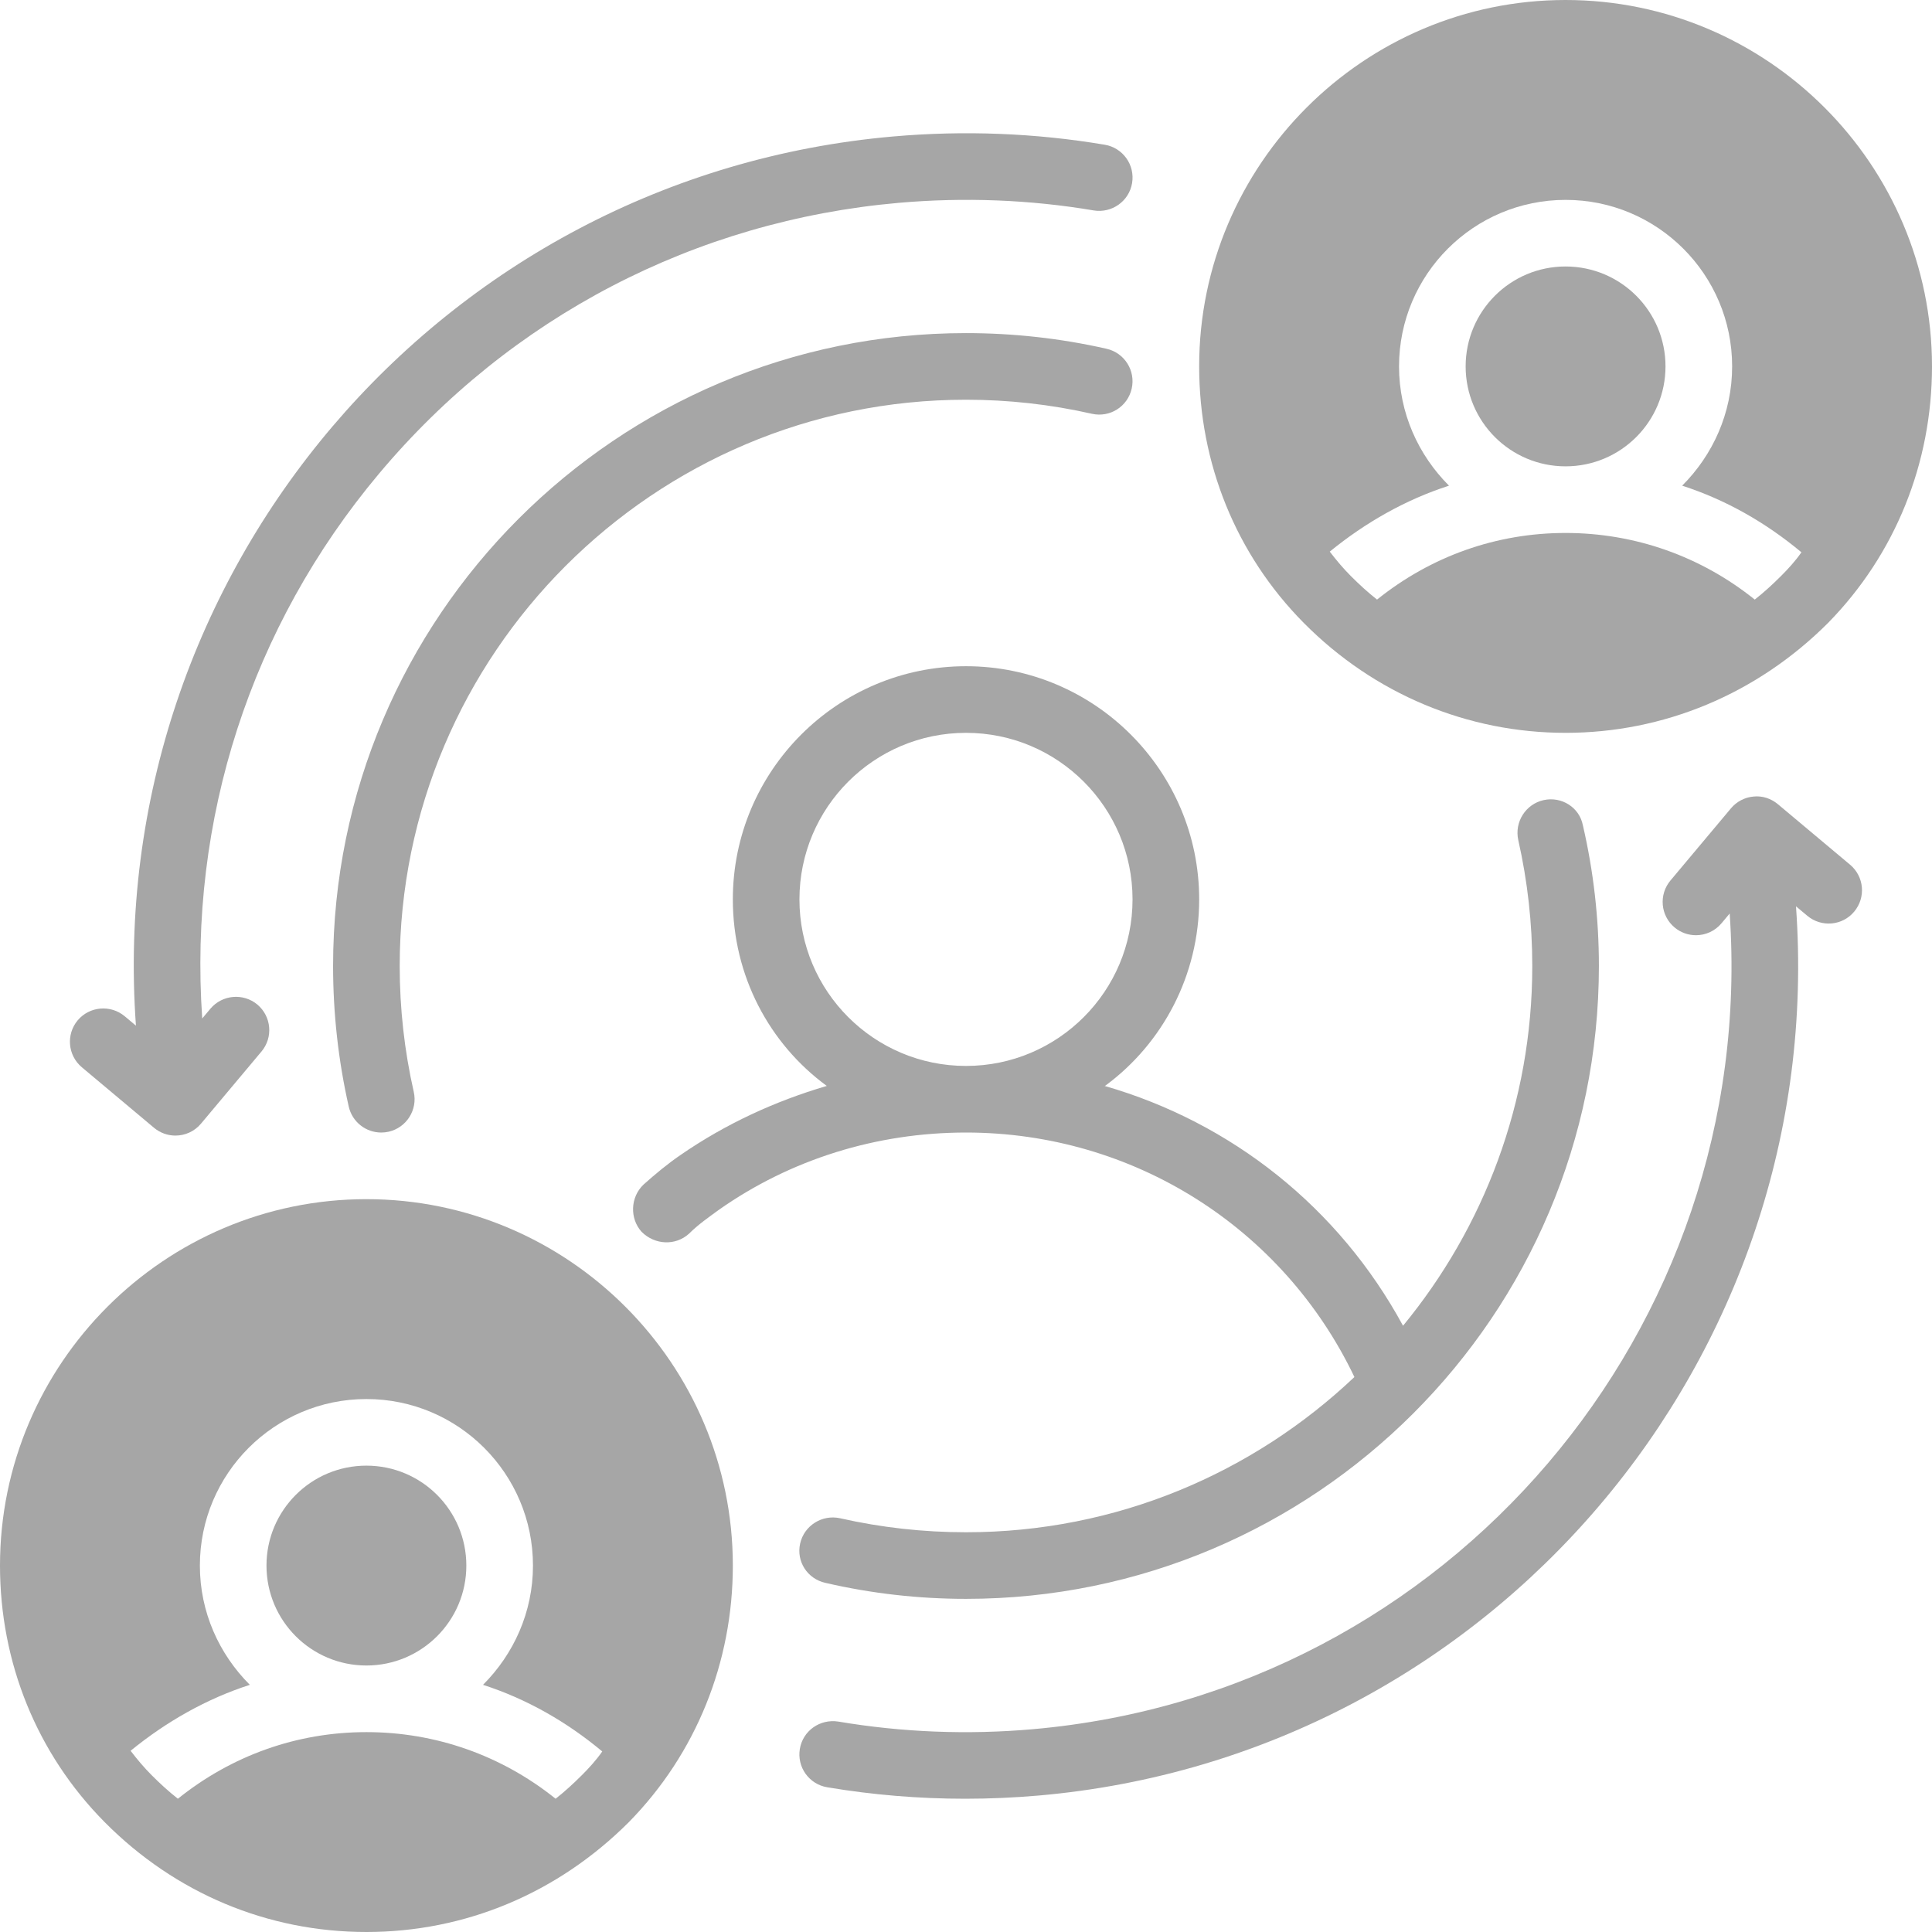<?xml version="1.0" encoding="UTF-8"?>
<svg id="Layer_1" data-name="Layer 1" xmlns="http://www.w3.org/2000/svg" width="383.65mm" height="383.65mm" viewBox="0 0 1087.51 1087.51">
  <defs>
    <style>
      .cls-1 {
        opacity: .35;
      }
    </style>
  </defs>
  <path class="cls-1" d="M881.25,0c-113.62,0-206.25,92.62-206.25,206.25,0,54.38,20.62,105.75,58.88,144.38,39.75,40.12,92.25,61.88,147.38,61.88s107.62-21.75,147.75-61.88c37.88-38.62,58.5-90,58.5-144.38,0-113.62-92.62-206.25-206.25-206.25h0ZM1002.37,324.38c-4.5,4.5-9.38,9-14.62,13.12-30.38-24.38-67.5-37.5-106.5-37.5s-75.75,13.12-106.12,37.5c-5.25-4.12-10.12-8.62-14.62-13.12-4.5-4.5-8.25-9-12-13.88,20.25-16.5,42.75-29.25,67.12-37.12-17.25-17.25-28.12-40.88-28.12-67.12,0-51.75,42-93.75,93.75-93.75s93.75,42,93.75,93.75c0,26.25-10.88,49.88-28.12,67.12,24.38,7.88,46.88,20.62,67.12,37.5-3.38,4.88-7.5,9.38-11.62,13.5h0Z"/>
  <path class="cls-1" d="M937.5,206.25c0,31.07-25.18,56.25-56.25,56.25s-56.25-25.18-56.25-56.25,25.18-56.25,56.25-56.25,56.25,25.18,56.25,56.25"/>
  <path class="cls-1" d="M206.25,675C92.63,675,0,767.62,0,881.25c0,54.38,20.62,105.75,58.88,144.38,39.75,40.12,91.88,61.88,147.38,61.88s107.62-21.75,147.75-61.88c37.88-38.62,58.5-90,58.5-144.38,0-113.62-92.62-206.25-206.25-206.25h0ZM327.37,999.38c-4.5,4.5-9.38,9-14.62,13.12-30.38-24.38-67.5-37.5-106.5-37.5s-75.75,13.12-106.12,37.5c-5.25-4.12-10.12-8.62-14.62-13.12-4.5-4.5-8.25-9-12-13.88,20.25-16.5,42.75-29.25,67.12-37.12-17.25-17.25-28.12-40.88-28.12-67.12,0-51.75,42-93.75,93.75-93.75s93.75,42,93.75,93.75c0,26.25-10.88,49.88-28.12,67.12,24.38,7.88,46.88,20.62,67.12,37.5-3.38,4.88-7.5,9.38-11.62,13.5h0Z"/>
  <path class="cls-1" d="M262.5,881.25c0,31.07-25.18,56.25-56.25,56.25s-56.25-25.18-56.25-56.25,25.18-56.25,56.25-56.25,56.25,25.18,56.25,56.25"/>
  <path class="cls-1" d="M891,464.63c-1.88-10.12-12-16.5-22.12-14.25s-16.5,12.38-14.25,22.5c5.25,23.25,7.88,46.88,7.88,70.88,0,76.88-27.38,147.38-72.75,202.5-36-66.38-96.38-114.38-168-135,.38,0,.75-.38.75-.38,31.88-23.62,52.5-61.88,52.5-104.62,0-72.38-58.88-131.25-131.25-131.25s-131.25,58.88-131.25,131.25c0,43.12,20.62,81.38,52.88,105-29.25,8.62-57,21.38-82.5,39-7.12,4.88-13.88,10.5-20.62,16.5-7.5,7.12-7.88,19.12-1.12,26.62,7.5,7.5,19.12,7.88,26.62,1.12,5.25-5.25,11.25-9.38,16.88-13.5,40.5-28.5,88.88-43.5,139.12-43.5,94.12,0,178.5,53.62,218.62,137.62-57,54-133.88,87.38-218.62,87.38-24,0-47.62-2.62-70.88-7.88-10.12-2.25-20.25,4.12-22.5,14.25s4.12,19.88,14.25,22.12c25.88,6,52.5,9,79.12,9,196.5,0,356.25-159.75,356.25-356.25,0-26.62-3-53.25-9-79.12h0ZM543.75,600.01c-51.75,0-93.75-42-93.75-93.75s42-93.75,93.75-93.75,93.75,42,93.75,93.75-42,93.75-93.75,93.75Z"/>
  <path class="cls-1" d="M543.75,225c23.9,0,47.72,2.66,70.86,7.91,10.22,2.27,20.1-4.05,22.41-14.14,2.31-10.11-4.03-20.16-14.14-22.45-25.82-5.86-52.46-8.82-79.14-8.82-196.43,0-356.25,159.82-356.25,356.25,0,26.7,2.96,53.34,8.82,79.16,1.98,8.7,9.7,14.59,18.27,14.59,1.38,0,2.77-.14,4.18-.46,10.09-2.31,16.43-12.34,14.14-22.45-5.25-23.09-7.91-46.93-7.91-70.84,0-175.76,142.99-318.75,318.75-318.75h0Z"/>
  <path class="cls-1" d="M86.7,634.83c3.52,2.93,7.78,4.38,12.03,4.38,5.36,0,10.68-2.27,14.39-6.7l34.07-40.63c6.65-7.93,5.6-19.76-2.32-26.42-7.91-6.59-19.74-5.59-26.42,2.32l-4.62,5.51c-7.73-111.85,27.22-220.47,99.49-306.64,74.01-88.26,177.98-142.42,292.71-152.49,36.77-3.2,73.65-1.79,109.61,4.29,10.15,1.67,19.89-5.13,21.6-15.38,1.72-10.22-5.16-19.89-15.38-21.6-39.11-6.59-79.14-8.15-119.11-4.65C247.76,99.17,58.2,322.93,76.52,577.34l-6.36-5.33c-7.91-6.59-19.76-5.59-26.42,2.32-6.65,7.93-5.6,19.76,2.32,26.42l40.63,34.07h0Z"/>
  <path class="cls-1" d="M1000.75,452.67c-3.84-3.19-8.71-4.83-13.69-4.3-4.95.44-9.52,2.82-12.71,6.63l-34.06,40.63c-6.66,7.95-5.64,19.76,2.31,26.42,3.52,2.95,7.8,4.38,12.05,4.38,5.35,0,10.66-2.29,14.36-6.7l4.62-5.52c16.03,233.49-158.07,438.58-392.18,459.14-36.71,3.24-73.61,1.78-109.61-4.29-10.31-1.59-19.9,5.18-21.61,15.38-1.72,10.22,5.16,19.89,15.38,21.6,25.58,4.3,51.58,6.46,77.67,6.46,13.8,0,27.63-.61,41.46-1.81,254.96-22.38,444.52-246.14,426.21-500.53l6.36,5.32c7.95,6.66,19.78,5.62,26.4-2.32,6.66-7.95,5.64-19.76-2.31-26.42l-40.65-34.07Z"/>
</svg>